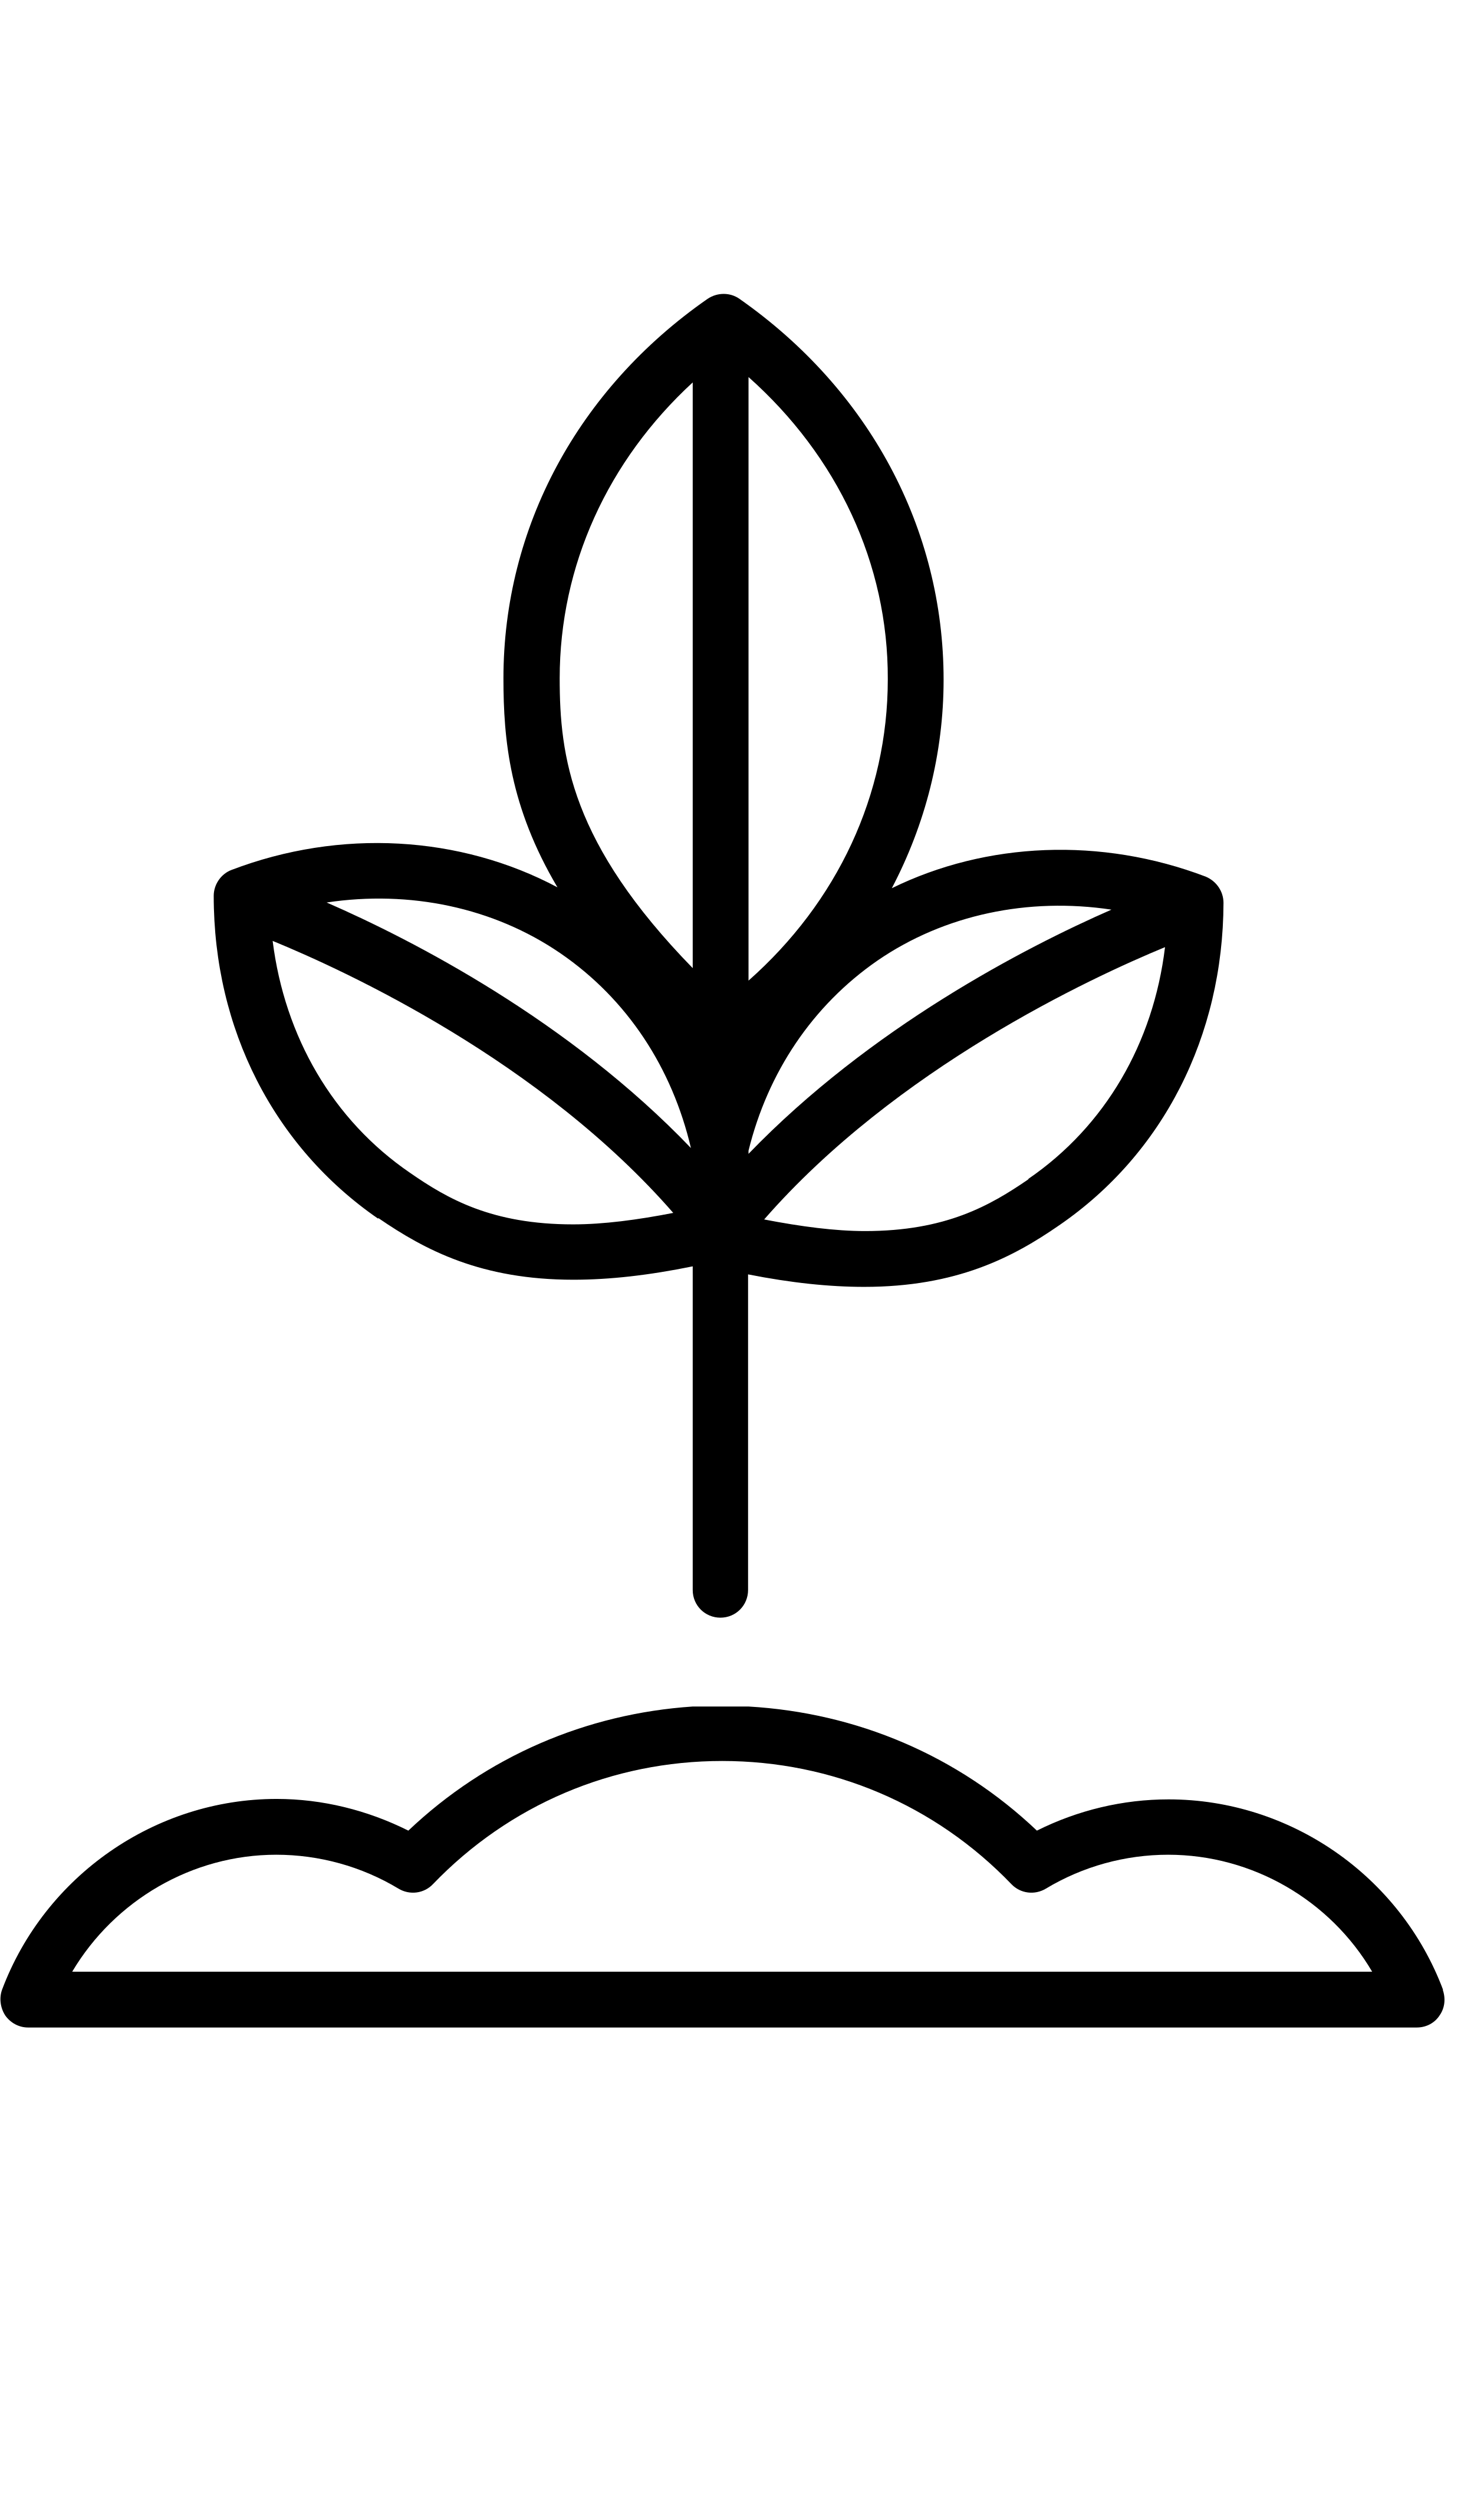<?xml version="1.0" encoding="UTF-8" standalone="no"?>
<svg xmlns="http://www.w3.org/2000/svg" fill="none" height="1272" viewBox="0 0 33 56" width="750">
<path d="M32.318 44.576C31.358 42.016 28.888 40.306 26.168 40.306C25.148 40.306 24.138 40.546 23.218 41.006C21.448 39.326 19.188 38.366 16.758 38.226H15.508C13.118 38.386 10.888 39.346 9.138 41.006C8.218 40.546 7.208 40.296 6.188 40.296C3.468 40.296 0.998 42.016 0.038 44.566C-0.032 44.756 -0.002 44.976 0.108 45.146C0.228 45.316 0.418 45.416 0.618 45.416H31.728C31.938 45.416 32.128 45.316 32.238 45.146C32.358 44.976 32.378 44.766 32.308 44.566L32.318 44.576ZM1.608 44.166C2.558 42.566 4.298 41.546 6.178 41.546C7.138 41.546 8.088 41.806 8.918 42.306C9.168 42.456 9.488 42.416 9.688 42.206C11.398 40.426 13.708 39.446 16.168 39.446C18.628 39.446 20.938 40.426 22.648 42.206C22.848 42.416 23.168 42.456 23.418 42.306C24.248 41.806 25.198 41.546 26.158 41.546C28.048 41.546 29.788 42.566 30.728 44.166H1.598H1.608ZM8.468 27.286C9.518 28.006 10.768 28.666 12.838 28.666C13.648 28.666 14.528 28.566 15.508 28.366V35.616C15.508 35.966 15.788 36.236 16.128 36.236C16.478 36.236 16.748 35.956 16.748 35.616V28.546C17.708 28.736 18.568 28.826 19.348 28.826C21.418 28.826 22.678 28.166 23.718 27.446C26.048 25.846 27.388 23.206 27.398 20.226C27.398 19.966 27.238 19.736 26.998 19.636C24.658 18.746 22.088 18.856 19.968 19.896C20.718 18.466 21.128 16.876 21.128 15.226C21.128 11.846 19.468 8.736 16.558 6.696C16.348 6.546 16.058 6.546 15.838 6.696C12.938 8.716 11.268 11.816 11.268 15.196C11.268 16.576 11.408 18.066 12.478 19.876C10.298 18.716 7.618 18.556 5.178 19.486C4.938 19.576 4.778 19.816 4.778 20.066C4.778 23.056 6.128 25.686 8.458 27.296L8.468 27.286ZM23.028 26.416C22.168 27.006 21.178 27.576 19.368 27.576C18.698 27.576 17.938 27.476 17.108 27.316C20.068 23.926 24.418 21.906 26.088 21.216C25.828 23.366 24.748 25.226 23.028 26.406V26.416ZM16.758 8.446C18.748 10.216 19.888 12.626 19.878 15.216C19.878 17.806 18.748 20.206 16.758 21.966V8.446ZM16.758 25.776C17.188 24.026 18.188 22.526 19.648 21.516C21.148 20.486 23.028 20.096 24.888 20.376C22.948 21.226 19.488 23.016 16.758 25.846C16.758 25.836 16.758 25.816 16.758 25.806V25.766V25.776ZM15.508 8.566V21.686C12.778 18.886 12.528 16.946 12.528 15.196C12.528 12.666 13.608 10.316 15.508 8.566ZM12.548 21.356C14.048 22.386 15.048 23.926 15.468 25.716C12.738 22.866 9.258 21.066 7.308 20.216C9.168 19.936 11.048 20.326 12.548 21.356ZM15.088 27.166C14.268 27.326 13.508 27.426 12.828 27.426C11.008 27.426 10.018 26.856 9.168 26.266C7.448 25.086 6.368 23.226 6.098 21.076C7.778 21.766 12.118 23.776 15.078 27.176L15.088 27.166Z" fill="black"/>
</svg>
